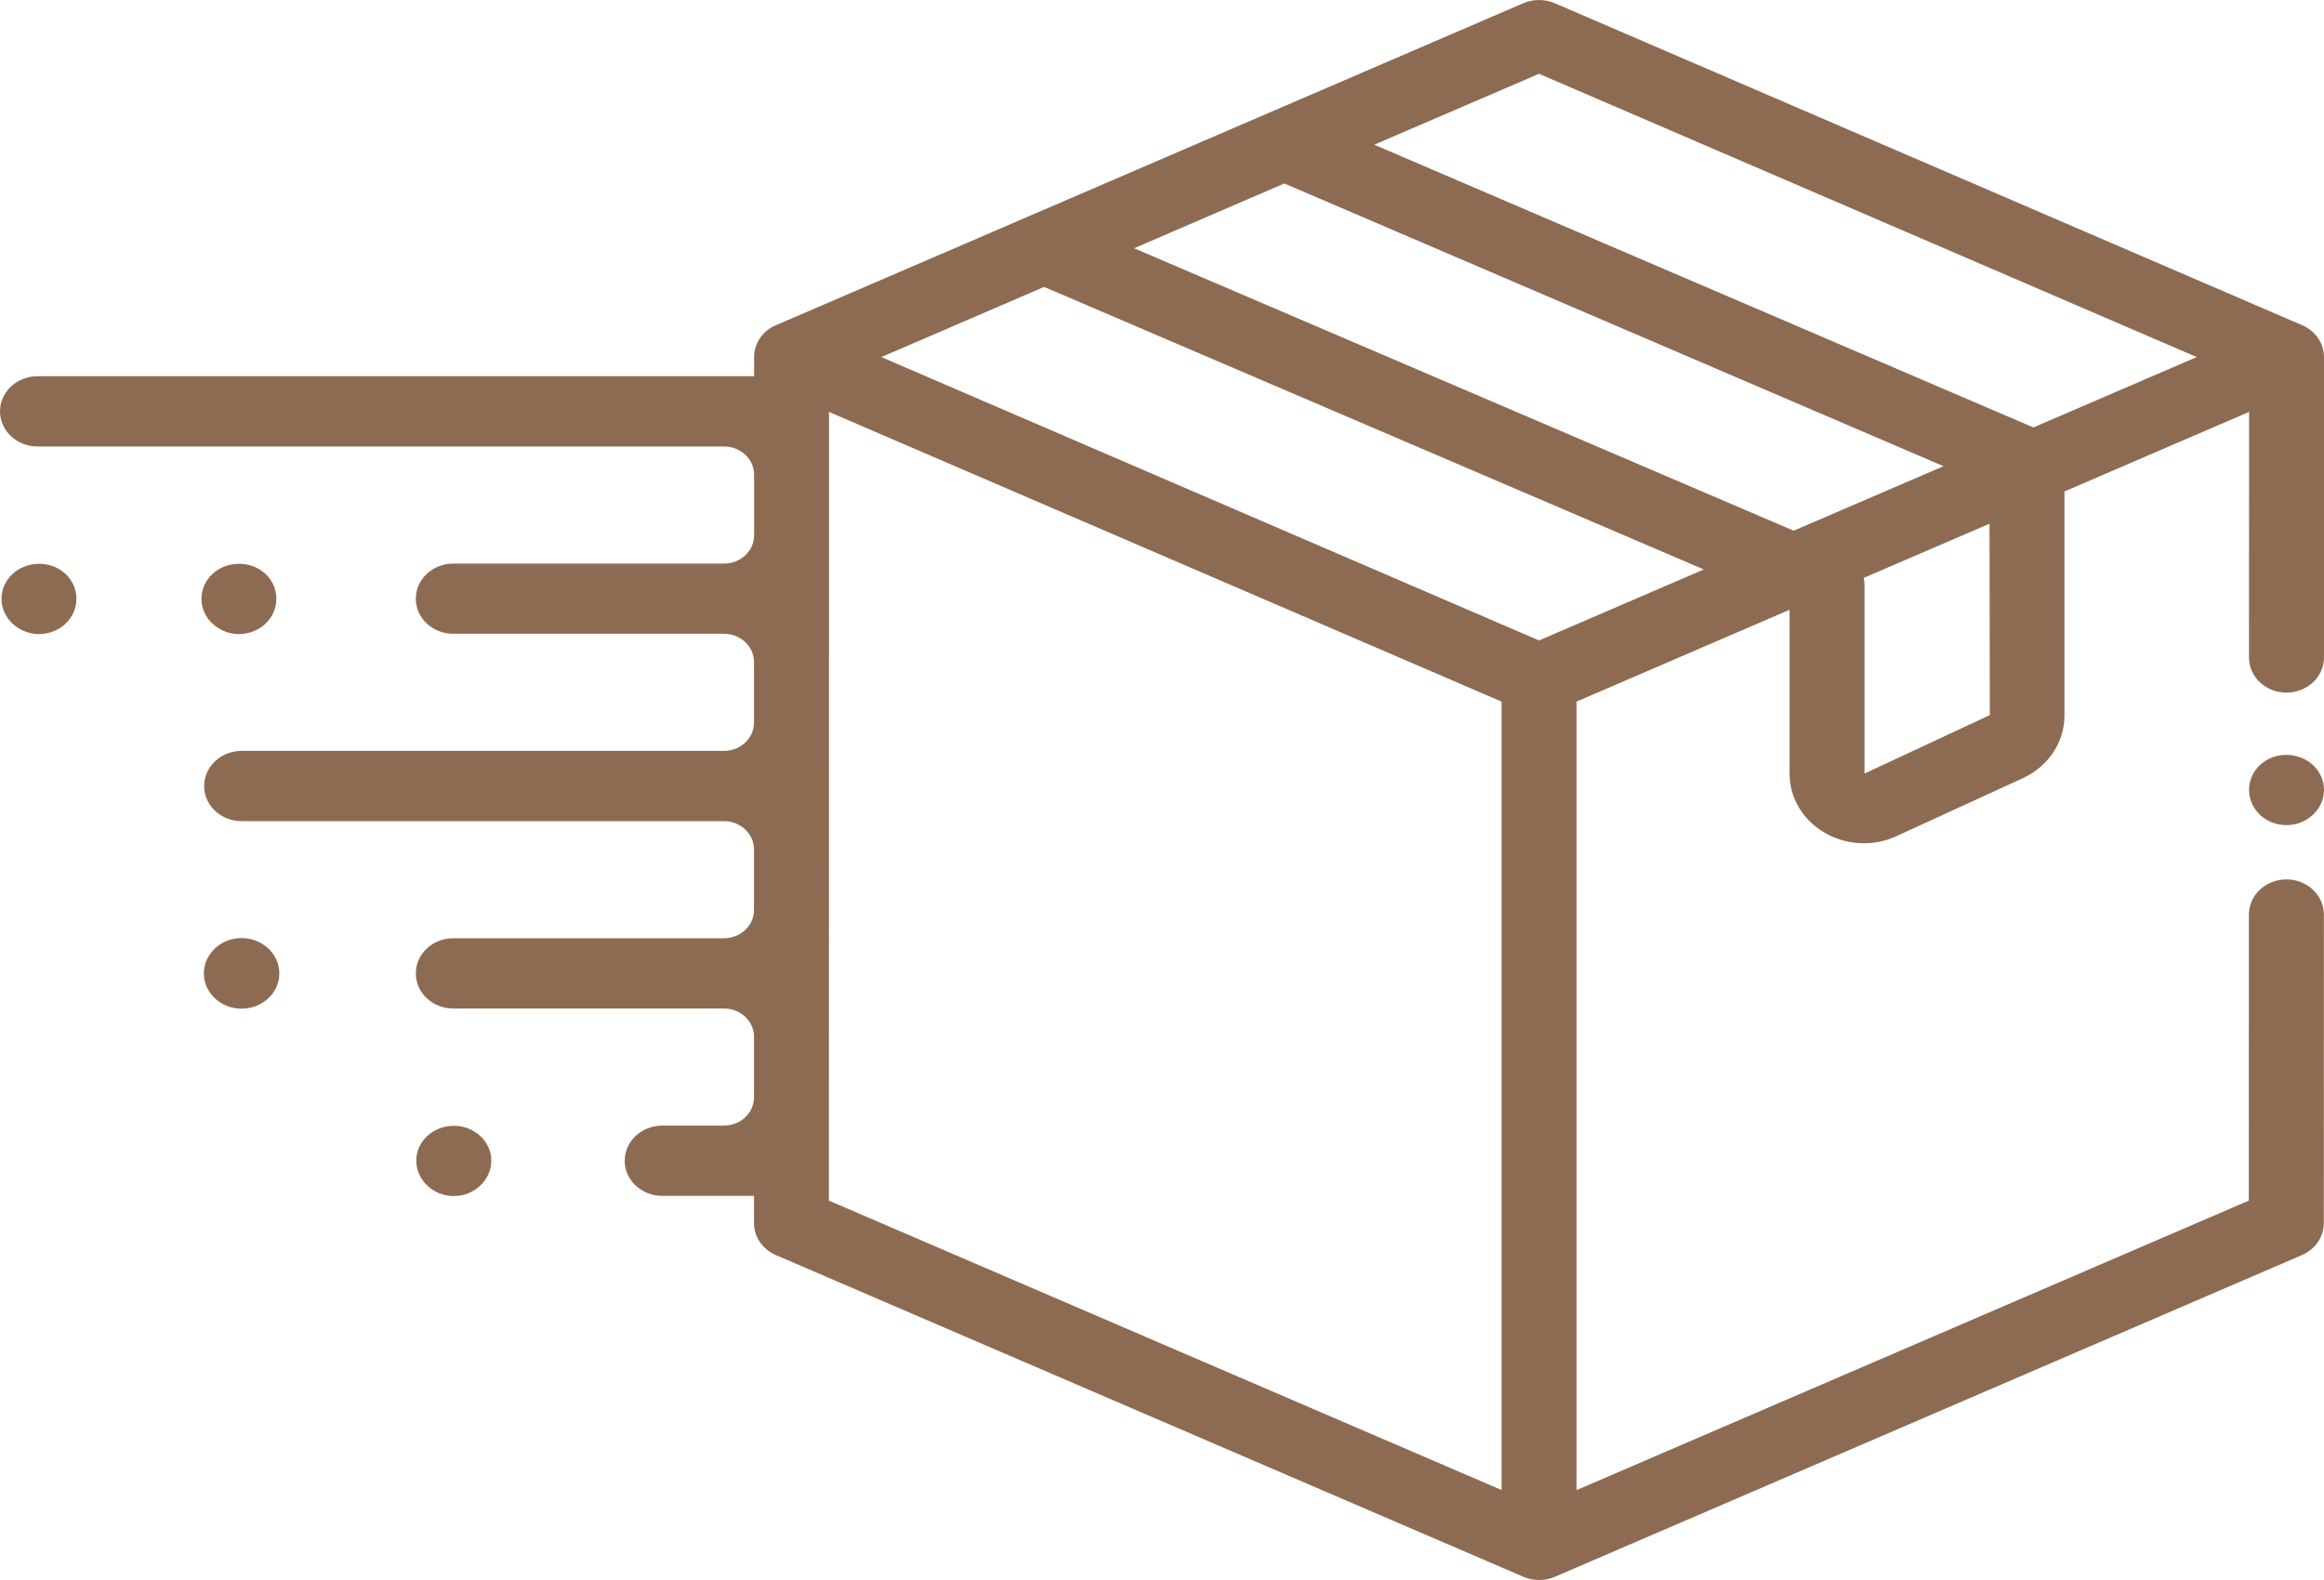<svg width="25" height="17" viewBox="0 0 25 17" fill="none" xmlns="http://www.w3.org/2000/svg">
<path d="M2.167 6.444C2.167 6.232 2.349 6.066 2.57 6.066C2.796 6.066 2.973 6.232 2.973 6.444C2.973 6.65 2.796 6.822 2.57 6.822C2.349 6.822 2.167 6.65 2.167 6.444ZM0.419 6.066C0.199 6.066 0.016 6.232 0.016 6.444C0.016 6.65 0.199 6.822 0.419 6.822C0.645 6.822 0.822 6.65 0.822 6.444C0.822 6.232 0.645 6.066 0.419 6.066ZM2.597 10.093C2.376 10.093 2.193 10.264 2.193 10.475C2.193 10.682 2.376 10.853 2.597 10.853C2.823 10.853 3.005 10.682 3.005 10.475C3.005 10.264 2.823 10.093 2.597 10.093ZM4.881 12.113C4.661 12.113 4.478 12.28 4.478 12.486C4.478 12.698 4.661 12.869 4.881 12.869C5.102 12.869 5.285 12.698 5.285 12.486C5.285 12.28 5.102 12.113 4.881 12.113ZM24.999 9.84L24.998 13.161C24.998 13.308 24.906 13.442 24.763 13.504L16.725 16.966C16.672 16.989 16.614 17 16.557 17C16.499 17 16.442 16.989 16.389 16.966L8.346 13.504C8.203 13.442 8.111 13.308 8.111 13.161L8.111 12.867H7.124C6.901 12.867 6.72 12.697 6.72 12.489C6.72 12.28 6.901 12.111 7.124 12.111H7.787C7.966 12.111 8.111 11.975 8.111 11.807L8.111 11.154C8.111 10.987 7.966 10.851 7.787 10.851H4.876C4.653 10.851 4.473 10.682 4.473 10.473C4.473 10.264 4.653 10.095 4.876 10.095H7.787C7.966 10.095 8.111 9.959 8.111 9.792L8.111 9.139C8.111 8.971 7.966 8.835 7.787 8.835H2.599C2.377 8.835 2.196 8.666 2.196 8.457C2.196 8.249 2.377 8.079 2.599 8.079H7.788C7.966 8.079 8.111 7.943 8.111 7.776L8.111 7.123C8.111 6.955 7.966 6.819 7.788 6.819H4.876C4.653 6.819 4.473 6.65 4.473 6.442C4.473 6.233 4.653 6.064 4.876 6.064H7.788C7.967 6.064 8.112 5.928 8.112 5.76L8.112 5.107C8.112 4.94 7.967 4.804 7.788 4.804H0.403C0.181 4.804 0 4.634 0 4.426C0 4.217 0.181 4.048 0.403 4.048H8.112L8.112 3.842C8.112 3.694 8.203 3.56 8.347 3.499L16.388 0.034C16.494 -0.011 16.617 -0.011 16.724 0.034L24.765 3.499C24.908 3.56 25 3.695 25 3.842L25 7.074C25 7.283 24.819 7.452 24.596 7.452C24.373 7.452 24.193 7.283 24.193 7.074L24.194 4.432L22.208 5.288V7.7C22.208 7.986 22.034 8.247 21.76 8.373L20.402 8.996C20.29 9.048 20.17 9.073 20.05 9.073C19.903 9.073 19.757 9.035 19.627 8.959C19.391 8.821 19.251 8.583 19.251 8.323V6.561L16.959 7.549V16.033L24.191 12.918L24.192 9.84C24.192 9.631 24.373 9.462 24.596 9.462C24.818 9.462 24.999 9.631 24.999 9.84ZM9.481 3.842L16.556 6.891L18.328 6.127L11.232 3.087L9.481 3.842ZM12.2 2.671L19.295 5.71L20.907 5.016L13.816 1.974L12.2 2.671ZM21.402 5.635L20.048 6.218C20.051 6.239 20.057 6.258 20.057 6.28V8.323L21.405 7.694L21.402 5.635ZM14.783 1.557L21.874 4.599L23.631 3.842L16.556 0.794L14.783 1.557ZM8.917 12.918L16.153 16.032V7.549L8.918 4.432L8.917 12.918ZM24.597 8.122C24.371 8.122 24.194 8.288 24.194 8.5C24.194 8.707 24.371 8.878 24.597 8.878C24.817 8.878 25 8.707 25 8.5C25 8.288 24.817 8.122 24.597 8.122Z" fill="#8D6B52"/>
</svg>
